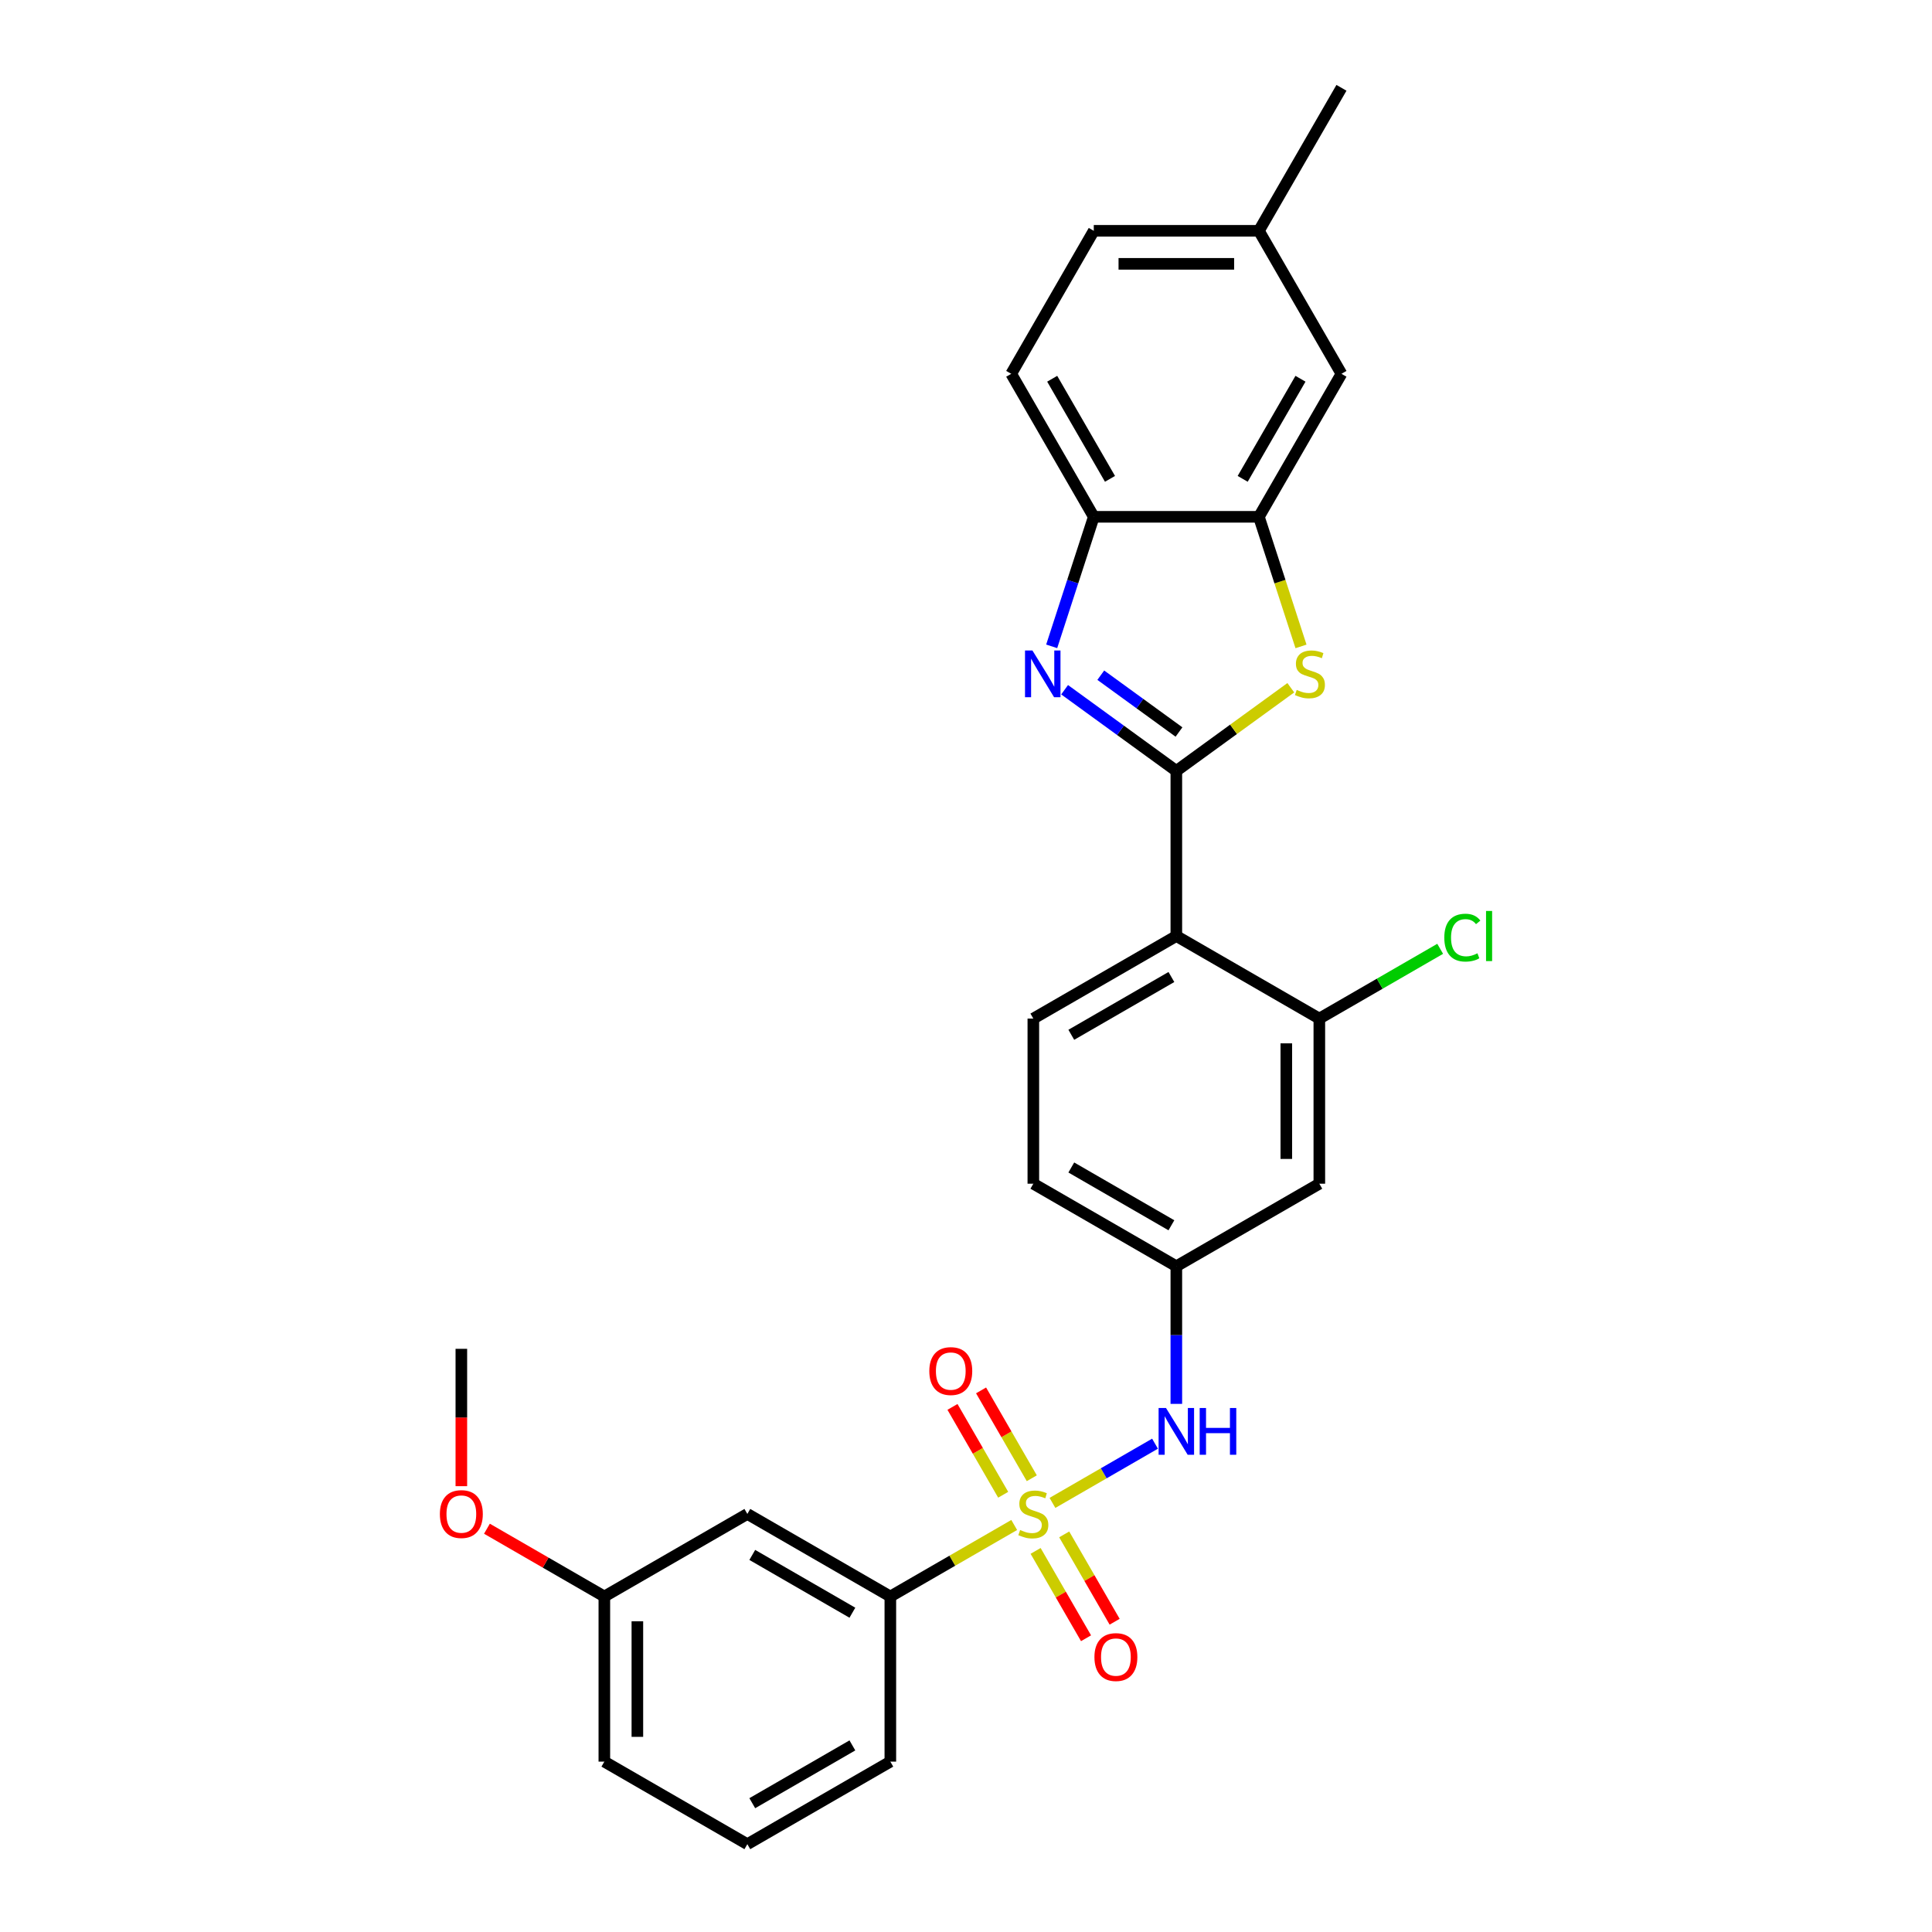 <?xml version='1.0' encoding='iso-8859-1'?>
<svg version='1.1' baseProfile='full'
              xmlns='http://www.w3.org/2000/svg'
                      xmlns:rdkit='http://www.rdkit.org/xml'
                      xmlns:xlink='http://www.w3.org/1999/xlink'
                  xml:space='preserve'
width='1000px' height='1000px' viewBox='0 0 1000 1000'>
<!-- END OF HEADER -->
<rect style='opacity:1.0;fill:#FFFFFF;stroke:none' width='1000' height='1000' x='0' y='0'> </rect>
<path class='bond-5' d='M 544.751,777.9 L 571.295,762.575' style='fill:none;fill-rule:evenodd;stroke:#CCCC00;stroke-width:6px;stroke-linecap:butt;stroke-linejoin:miter;stroke-opacity:1' />
<path class='bond-5' d='M 571.295,762.575 L 597.839,747.25' style='fill:none;fill-rule:evenodd;stroke:#0000FF;stroke-width:6px;stroke-linecap:butt;stroke-linejoin:miter;stroke-opacity:1' />
<path class='bond-8' d='M 524.957,789.328 L 492.898,807.838' style='fill:none;fill-rule:evenodd;stroke:#CCCC00;stroke-width:6px;stroke-linecap:butt;stroke-linejoin:miter;stroke-opacity:1' />
<path class='bond-8' d='M 492.898,807.838 L 460.839,826.347' style='fill:none;fill-rule:evenodd;stroke:#000000;stroke-width:6px;stroke-linecap:butt;stroke-linejoin:miter;stroke-opacity:1' />
<path class='bond-11' d='M 534.055,765.137 L 520.929,742.402' style='fill:none;fill-rule:evenodd;stroke:#CCCC00;stroke-width:6px;stroke-linecap:butt;stroke-linejoin:miter;stroke-opacity:1' />
<path class='bond-11' d='M 520.929,742.402 L 507.803,719.667' style='fill:none;fill-rule:evenodd;stroke:#FF0000;stroke-width:6px;stroke-linecap:butt;stroke-linejoin:miter;stroke-opacity:1' />
<path class='bond-11' d='M 519.252,773.683 L 506.126,750.948' style='fill:none;fill-rule:evenodd;stroke:#CCCC00;stroke-width:6px;stroke-linecap:butt;stroke-linejoin:miter;stroke-opacity:1' />
<path class='bond-11' d='M 506.126,750.948 L 493,728.213' style='fill:none;fill-rule:evenodd;stroke:#FF0000;stroke-width:6px;stroke-linecap:butt;stroke-linejoin:miter;stroke-opacity:1' />
<path class='bond-12' d='M 536.028,802.741 L 549.081,825.349' style='fill:none;fill-rule:evenodd;stroke:#CCCC00;stroke-width:6px;stroke-linecap:butt;stroke-linejoin:miter;stroke-opacity:1' />
<path class='bond-12' d='M 549.081,825.349 L 562.133,847.956' style='fill:none;fill-rule:evenodd;stroke:#FF0000;stroke-width:6px;stroke-linecap:butt;stroke-linejoin:miter;stroke-opacity:1' />
<path class='bond-12' d='M 550.831,794.195 L 563.884,816.802' style='fill:none;fill-rule:evenodd;stroke:#CCCC00;stroke-width:6px;stroke-linecap:butt;stroke-linejoin:miter;stroke-opacity:1' />
<path class='bond-12' d='M 563.884,816.802 L 576.936,839.41' style='fill:none;fill-rule:evenodd;stroke:#FF0000;stroke-width:6px;stroke-linecap:butt;stroke-linejoin:miter;stroke-opacity:1' />
<path class='bond-0' d='M 608.869,399.019 L 608.869,484.484' style='fill:none;fill-rule:evenodd;stroke:#000000;stroke-width:6px;stroke-linecap:butt;stroke-linejoin:miter;stroke-opacity:1' />
<path class='bond-1' d='M 608.869,399.019 L 579.956,378.012' style='fill:none;fill-rule:evenodd;stroke:#000000;stroke-width:6px;stroke-linecap:butt;stroke-linejoin:miter;stroke-opacity:1' />
<path class='bond-1' d='M 579.956,378.012 L 551.042,357.005' style='fill:none;fill-rule:evenodd;stroke:#0000FF;stroke-width:6px;stroke-linecap:butt;stroke-linejoin:miter;stroke-opacity:1' />
<path class='bond-1' d='M 610.242,378.888 L 590.003,364.183' style='fill:none;fill-rule:evenodd;stroke:#000000;stroke-width:6px;stroke-linecap:butt;stroke-linejoin:miter;stroke-opacity:1' />
<path class='bond-1' d='M 590.003,364.183 L 569.763,349.478' style='fill:none;fill-rule:evenodd;stroke:#0000FF;stroke-width:6px;stroke-linecap:butt;stroke-linejoin:miter;stroke-opacity:1' />
<path class='bond-2' d='M 608.869,399.019 L 638.492,377.496' style='fill:none;fill-rule:evenodd;stroke:#000000;stroke-width:6px;stroke-linecap:butt;stroke-linejoin:miter;stroke-opacity:1' />
<path class='bond-2' d='M 638.492,377.496 L 668.116,355.974' style='fill:none;fill-rule:evenodd;stroke:#CCCC00;stroke-width:6px;stroke-linecap:butt;stroke-linejoin:miter;stroke-opacity:1' />
<path class='bond-6' d='M 544.353,334.545 L 555.245,301.023' style='fill:none;fill-rule:evenodd;stroke:#0000FF;stroke-width:6px;stroke-linecap:butt;stroke-linejoin:miter;stroke-opacity:1' />
<path class='bond-6' d='M 555.245,301.023 L 566.137,267.501' style='fill:none;fill-rule:evenodd;stroke:#000000;stroke-width:6px;stroke-linecap:butt;stroke-linejoin:miter;stroke-opacity:1' />
<path class='bond-4' d='M 673.397,334.579 L 662.5,301.04' style='fill:none;fill-rule:evenodd;stroke:#CCCC00;stroke-width:6px;stroke-linecap:butt;stroke-linejoin:miter;stroke-opacity:1' />
<path class='bond-4' d='M 662.5,301.04 L 651.602,267.501' style='fill:none;fill-rule:evenodd;stroke:#000000;stroke-width:6px;stroke-linecap:butt;stroke-linejoin:miter;stroke-opacity:1' />
<path class='bond-3' d='M 608.869,484.484 L 534.854,527.217' style='fill:none;fill-rule:evenodd;stroke:#000000;stroke-width:6px;stroke-linecap:butt;stroke-linejoin:miter;stroke-opacity:1' />
<path class='bond-3' d='M 606.314,505.697 L 554.503,535.61' style='fill:none;fill-rule:evenodd;stroke:#000000;stroke-width:6px;stroke-linecap:butt;stroke-linejoin:miter;stroke-opacity:1' />
<path class='bond-29' d='M 608.869,484.484 L 682.885,527.217' style='fill:none;fill-rule:evenodd;stroke:#000000;stroke-width:6px;stroke-linecap:butt;stroke-linejoin:miter;stroke-opacity:1' />
<path class='bond-15' d='M 651.602,267.501 L 694.335,193.485' style='fill:none;fill-rule:evenodd;stroke:#000000;stroke-width:6px;stroke-linecap:butt;stroke-linejoin:miter;stroke-opacity:1' />
<path class='bond-15' d='M 643.209,247.852 L 673.122,196.041' style='fill:none;fill-rule:evenodd;stroke:#000000;stroke-width:6px;stroke-linecap:butt;stroke-linejoin:miter;stroke-opacity:1' />
<path class='bond-30' d='M 651.602,267.501 L 566.137,267.501' style='fill:none;fill-rule:evenodd;stroke:#000000;stroke-width:6px;stroke-linecap:butt;stroke-linejoin:miter;stroke-opacity:1' />
<path class='bond-14' d='M 608.869,726.643 L 608.869,691.029' style='fill:none;fill-rule:evenodd;stroke:#0000FF;stroke-width:6px;stroke-linecap:butt;stroke-linejoin:miter;stroke-opacity:1' />
<path class='bond-14' d='M 608.869,691.029 L 608.869,655.416' style='fill:none;fill-rule:evenodd;stroke:#000000;stroke-width:6px;stroke-linecap:butt;stroke-linejoin:miter;stroke-opacity:1' />
<path class='bond-16' d='M 566.137,267.501 L 523.404,193.485' style='fill:none;fill-rule:evenodd;stroke:#000000;stroke-width:6px;stroke-linecap:butt;stroke-linejoin:miter;stroke-opacity:1' />
<path class='bond-16' d='M 574.53,247.852 L 544.617,196.041' style='fill:none;fill-rule:evenodd;stroke:#000000;stroke-width:6px;stroke-linecap:butt;stroke-linejoin:miter;stroke-opacity:1' />
<path class='bond-7' d='M 682.885,527.217 L 682.885,612.683' style='fill:none;fill-rule:evenodd;stroke:#000000;stroke-width:6px;stroke-linecap:butt;stroke-linejoin:miter;stroke-opacity:1' />
<path class='bond-7' d='M 665.792,540.037 L 665.792,599.863' style='fill:none;fill-rule:evenodd;stroke:#000000;stroke-width:6px;stroke-linecap:butt;stroke-linejoin:miter;stroke-opacity:1' />
<path class='bond-17' d='M 682.885,527.217 L 714.158,509.162' style='fill:none;fill-rule:evenodd;stroke:#000000;stroke-width:6px;stroke-linecap:butt;stroke-linejoin:miter;stroke-opacity:1' />
<path class='bond-17' d='M 714.158,509.162 L 745.431,491.106' style='fill:none;fill-rule:evenodd;stroke:#00CC00;stroke-width:6px;stroke-linecap:butt;stroke-linejoin:miter;stroke-opacity:1' />
<path class='bond-13' d='M 460.839,826.347 L 386.823,783.614' style='fill:none;fill-rule:evenodd;stroke:#000000;stroke-width:6px;stroke-linecap:butt;stroke-linejoin:miter;stroke-opacity:1' />
<path class='bond-13' d='M 441.19,834.74 L 389.379,804.827' style='fill:none;fill-rule:evenodd;stroke:#000000;stroke-width:6px;stroke-linecap:butt;stroke-linejoin:miter;stroke-opacity:1' />
<path class='bond-23' d='M 460.839,826.347 L 460.839,911.813' style='fill:none;fill-rule:evenodd;stroke:#000000;stroke-width:6px;stroke-linecap:butt;stroke-linejoin:miter;stroke-opacity:1' />
<path class='bond-9' d='M 682.885,612.683 L 608.869,655.416' style='fill:none;fill-rule:evenodd;stroke:#000000;stroke-width:6px;stroke-linecap:butt;stroke-linejoin:miter;stroke-opacity:1' />
<path class='bond-10' d='M 534.854,527.217 L 534.854,612.683' style='fill:none;fill-rule:evenodd;stroke:#000000;stroke-width:6px;stroke-linecap:butt;stroke-linejoin:miter;stroke-opacity:1' />
<path class='bond-19' d='M 386.823,783.614 L 312.808,826.347' style='fill:none;fill-rule:evenodd;stroke:#000000;stroke-width:6px;stroke-linecap:butt;stroke-linejoin:miter;stroke-opacity:1' />
<path class='bond-18' d='M 608.869,655.416 L 534.854,612.683' style='fill:none;fill-rule:evenodd;stroke:#000000;stroke-width:6px;stroke-linecap:butt;stroke-linejoin:miter;stroke-opacity:1' />
<path class='bond-18' d='M 606.314,634.203 L 554.503,604.29' style='fill:none;fill-rule:evenodd;stroke:#000000;stroke-width:6px;stroke-linecap:butt;stroke-linejoin:miter;stroke-opacity:1' />
<path class='bond-20' d='M 694.335,193.485 L 651.602,119.47' style='fill:none;fill-rule:evenodd;stroke:#000000;stroke-width:6px;stroke-linecap:butt;stroke-linejoin:miter;stroke-opacity:1' />
<path class='bond-21' d='M 523.404,193.485 L 566.137,119.47' style='fill:none;fill-rule:evenodd;stroke:#000000;stroke-width:6px;stroke-linecap:butt;stroke-linejoin:miter;stroke-opacity:1' />
<path class='bond-22' d='M 312.808,826.347 L 282.424,808.805' style='fill:none;fill-rule:evenodd;stroke:#000000;stroke-width:6px;stroke-linecap:butt;stroke-linejoin:miter;stroke-opacity:1' />
<path class='bond-22' d='M 282.424,808.805 L 252.04,791.262' style='fill:none;fill-rule:evenodd;stroke:#FF0000;stroke-width:6px;stroke-linecap:butt;stroke-linejoin:miter;stroke-opacity:1' />
<path class='bond-28' d='M 312.808,826.347 L 312.808,911.813' style='fill:none;fill-rule:evenodd;stroke:#000000;stroke-width:6px;stroke-linecap:butt;stroke-linejoin:miter;stroke-opacity:1' />
<path class='bond-28' d='M 329.901,839.167 L 329.901,898.993' style='fill:none;fill-rule:evenodd;stroke:#000000;stroke-width:6px;stroke-linecap:butt;stroke-linejoin:miter;stroke-opacity:1' />
<path class='bond-26' d='M 651.602,119.47 L 694.335,45.455' style='fill:none;fill-rule:evenodd;stroke:#000000;stroke-width:6px;stroke-linecap:butt;stroke-linejoin:miter;stroke-opacity:1' />
<path class='bond-31' d='M 651.602,119.47 L 566.137,119.47' style='fill:none;fill-rule:evenodd;stroke:#000000;stroke-width:6px;stroke-linecap:butt;stroke-linejoin:miter;stroke-opacity:1' />
<path class='bond-31' d='M 638.782,136.563 L 578.956,136.563' style='fill:none;fill-rule:evenodd;stroke:#000000;stroke-width:6px;stroke-linecap:butt;stroke-linejoin:miter;stroke-opacity:1' />
<path class='bond-27' d='M 238.792,769.239 L 238.792,733.694' style='fill:none;fill-rule:evenodd;stroke:#FF0000;stroke-width:6px;stroke-linecap:butt;stroke-linejoin:miter;stroke-opacity:1' />
<path class='bond-27' d='M 238.792,733.694 L 238.792,698.149' style='fill:none;fill-rule:evenodd;stroke:#000000;stroke-width:6px;stroke-linecap:butt;stroke-linejoin:miter;stroke-opacity:1' />
<path class='bond-24' d='M 460.839,911.813 L 386.823,954.545' style='fill:none;fill-rule:evenodd;stroke:#000000;stroke-width:6px;stroke-linecap:butt;stroke-linejoin:miter;stroke-opacity:1' />
<path class='bond-24' d='M 441.19,903.419 L 389.379,933.332' style='fill:none;fill-rule:evenodd;stroke:#000000;stroke-width:6px;stroke-linecap:butt;stroke-linejoin:miter;stroke-opacity:1' />
<path class='bond-25' d='M 386.823,954.545 L 312.808,911.813' style='fill:none;fill-rule:evenodd;stroke:#000000;stroke-width:6px;stroke-linecap:butt;stroke-linejoin:miter;stroke-opacity:1' />
<path  class='atom-0' d='M 528.017 791.921
Q 528.29 792.024, 529.418 792.503
Q 530.547 792.981, 531.777 793.289
Q 533.042 793.562, 534.273 793.562
Q 536.563 793.562, 537.897 792.468
Q 539.23 791.34, 539.23 789.392
Q 539.23 788.058, 538.546 787.238
Q 537.897 786.417, 536.871 785.973
Q 535.845 785.529, 534.136 785.016
Q 531.982 784.366, 530.683 783.751
Q 529.418 783.136, 528.495 781.837
Q 527.606 780.537, 527.606 778.35
Q 527.606 775.307, 529.658 773.427
Q 531.743 771.546, 535.845 771.546
Q 538.649 771.546, 541.828 772.88
L 541.042 775.512
Q 538.136 774.316, 535.948 774.316
Q 533.589 774.316, 532.29 775.307
Q 530.991 776.264, 531.025 777.939
Q 531.025 779.238, 531.675 780.025
Q 532.358 780.811, 533.316 781.255
Q 534.307 781.7, 535.948 782.213
Q 538.136 782.896, 539.435 783.58
Q 540.734 784.264, 541.657 785.665
Q 542.614 787.033, 542.614 789.392
Q 542.614 792.742, 540.358 794.554
Q 538.136 796.331, 534.41 796.331
Q 532.256 796.331, 530.615 795.853
Q 529.008 795.408, 527.094 794.622
L 528.017 791.921
' fill='#CCCC00'/>
<path  class='atom-2' d='M 534.376 336.681
L 542.307 349.501
Q 543.094 350.766, 544.358 353.057
Q 545.623 355.347, 545.692 355.484
L 545.692 336.681
L 548.905 336.681
L 548.905 360.885
L 545.589 360.885
L 537.077 346.869
Q 536.085 345.228, 535.026 343.348
Q 534 341.468, 533.692 340.886
L 533.692 360.885
L 530.547 360.885
L 530.547 336.681
L 534.376 336.681
' fill='#0000FF'/>
<path  class='atom-3' d='M 671.175 357.091
Q 671.449 357.193, 672.577 357.672
Q 673.705 358.15, 674.936 358.458
Q 676.201 358.732, 677.431 358.732
Q 679.722 358.732, 681.055 357.638
Q 682.388 356.51, 682.388 354.561
Q 682.388 353.228, 681.705 352.407
Q 681.055 351.587, 680.03 351.142
Q 679.004 350.698, 677.295 350.185
Q 675.141 349.536, 673.842 348.92
Q 672.577 348.305, 671.654 347.006
Q 670.765 345.707, 670.765 343.519
Q 670.765 340.476, 672.816 338.596
Q 674.902 336.716, 679.004 336.716
Q 681.807 336.716, 684.987 338.049
L 684.2 340.681
Q 681.294 339.485, 679.106 339.485
Q 676.748 339.485, 675.449 340.476
Q 674.149 341.433, 674.184 343.108
Q 674.184 344.408, 674.833 345.194
Q 675.517 345.98, 676.474 346.425
Q 677.466 346.869, 679.106 347.382
Q 681.294 348.066, 682.593 348.749
Q 683.893 349.433, 684.816 350.835
Q 685.773 352.202, 685.773 354.561
Q 685.773 357.911, 683.517 359.723
Q 681.294 361.501, 677.568 361.501
Q 675.414 361.501, 673.773 361.022
Q 672.167 360.578, 670.252 359.791
L 671.175 357.091
' fill='#CCCC00'/>
<path  class='atom-6' d='M 603.519 728.779
L 611.45 741.599
Q 612.237 742.864, 613.502 745.155
Q 614.767 747.445, 614.835 747.582
L 614.835 728.779
L 618.048 728.779
L 618.048 752.983
L 614.732 752.983
L 606.22 738.967
Q 605.229 737.326, 604.169 735.446
Q 603.143 733.566, 602.836 732.984
L 602.836 752.983
L 599.69 752.983
L 599.69 728.779
L 603.519 728.779
' fill='#0000FF'/>
<path  class='atom-6' d='M 620.954 728.779
L 624.236 728.779
L 624.236 739.07
L 636.612 739.07
L 636.612 728.779
L 639.893 728.779
L 639.893 752.983
L 636.612 752.983
L 636.612 741.804
L 624.236 741.804
L 624.236 752.983
L 620.954 752.983
L 620.954 728.779
' fill='#0000FF'/>
<path  class='atom-12' d='M 481.011 709.667
Q 481.011 703.855, 483.882 700.608
Q 486.754 697.36, 492.121 697.36
Q 497.488 697.36, 500.36 700.608
Q 503.232 703.855, 503.232 709.667
Q 503.232 715.547, 500.326 718.897
Q 497.42 722.214, 492.121 722.214
Q 486.788 722.214, 483.882 718.897
Q 481.011 715.581, 481.011 709.667
M 492.121 719.479
Q 495.813 719.479, 497.796 717.017
Q 499.813 714.522, 499.813 709.667
Q 499.813 704.915, 497.796 702.522
Q 495.813 700.095, 492.121 700.095
Q 488.429 700.095, 486.412 702.488
Q 484.429 704.881, 484.429 709.667
Q 484.429 714.556, 486.412 717.017
Q 488.429 719.479, 492.121 719.479
' fill='#FF0000'/>
<path  class='atom-13' d='M 566.476 857.698
Q 566.476 851.886, 569.348 848.639
Q 572.22 845.391, 577.587 845.391
Q 582.954 845.391, 585.826 848.639
Q 588.697 851.886, 588.697 857.698
Q 588.697 863.578, 585.791 866.928
Q 582.886 870.244, 577.587 870.244
Q 572.254 870.244, 569.348 866.928
Q 566.476 863.612, 566.476 857.698
M 577.587 867.509
Q 581.279 867.509, 583.262 865.048
Q 585.279 862.552, 585.279 857.698
Q 585.279 852.946, 583.262 850.553
Q 581.279 848.126, 577.587 848.126
Q 573.895 848.126, 571.878 850.519
Q 569.895 852.912, 569.895 857.698
Q 569.895 862.587, 571.878 865.048
Q 573.895 867.509, 577.587 867.509
' fill='#FF0000'/>
<path  class='atom-18' d='M 747.567 485.322
Q 747.567 479.305, 750.371 476.16
Q 753.208 472.981, 758.575 472.981
Q 763.567 472.981, 766.233 476.502
L 763.977 478.348
Q 762.028 475.784, 758.575 475.784
Q 754.917 475.784, 752.969 478.245
Q 751.054 480.673, 751.054 485.322
Q 751.054 490.108, 753.037 492.57
Q 755.054 495.031, 758.951 495.031
Q 761.618 495.031, 764.729 493.424
L 765.686 495.988
Q 764.421 496.809, 762.507 497.287
Q 760.592 497.766, 758.473 497.766
Q 753.208 497.766, 750.371 494.552
Q 747.567 491.339, 747.567 485.322
' fill='#00CC00'/>
<path  class='atom-18' d='M 769.173 471.511
L 772.318 471.511
L 772.318 497.458
L 769.173 497.458
L 769.173 471.511
' fill='#00CC00'/>
<path  class='atom-23' d='M 227.682 783.683
Q 227.682 777.871, 230.553 774.623
Q 233.425 771.376, 238.792 771.376
Q 244.16 771.376, 247.031 774.623
Q 249.903 777.871, 249.903 783.683
Q 249.903 789.563, 246.997 792.913
Q 244.091 796.229, 238.792 796.229
Q 233.459 796.229, 230.553 792.913
Q 227.682 789.597, 227.682 783.683
M 238.792 793.494
Q 242.484 793.494, 244.467 791.033
Q 246.484 788.537, 246.484 783.683
Q 246.484 778.931, 244.467 776.538
Q 242.484 774.11, 238.792 774.11
Q 235.1 774.11, 233.083 776.503
Q 231.1 778.896, 231.1 783.683
Q 231.1 788.571, 233.083 791.033
Q 235.1 793.494, 238.792 793.494
' fill='#FF0000'/>
</svg>
